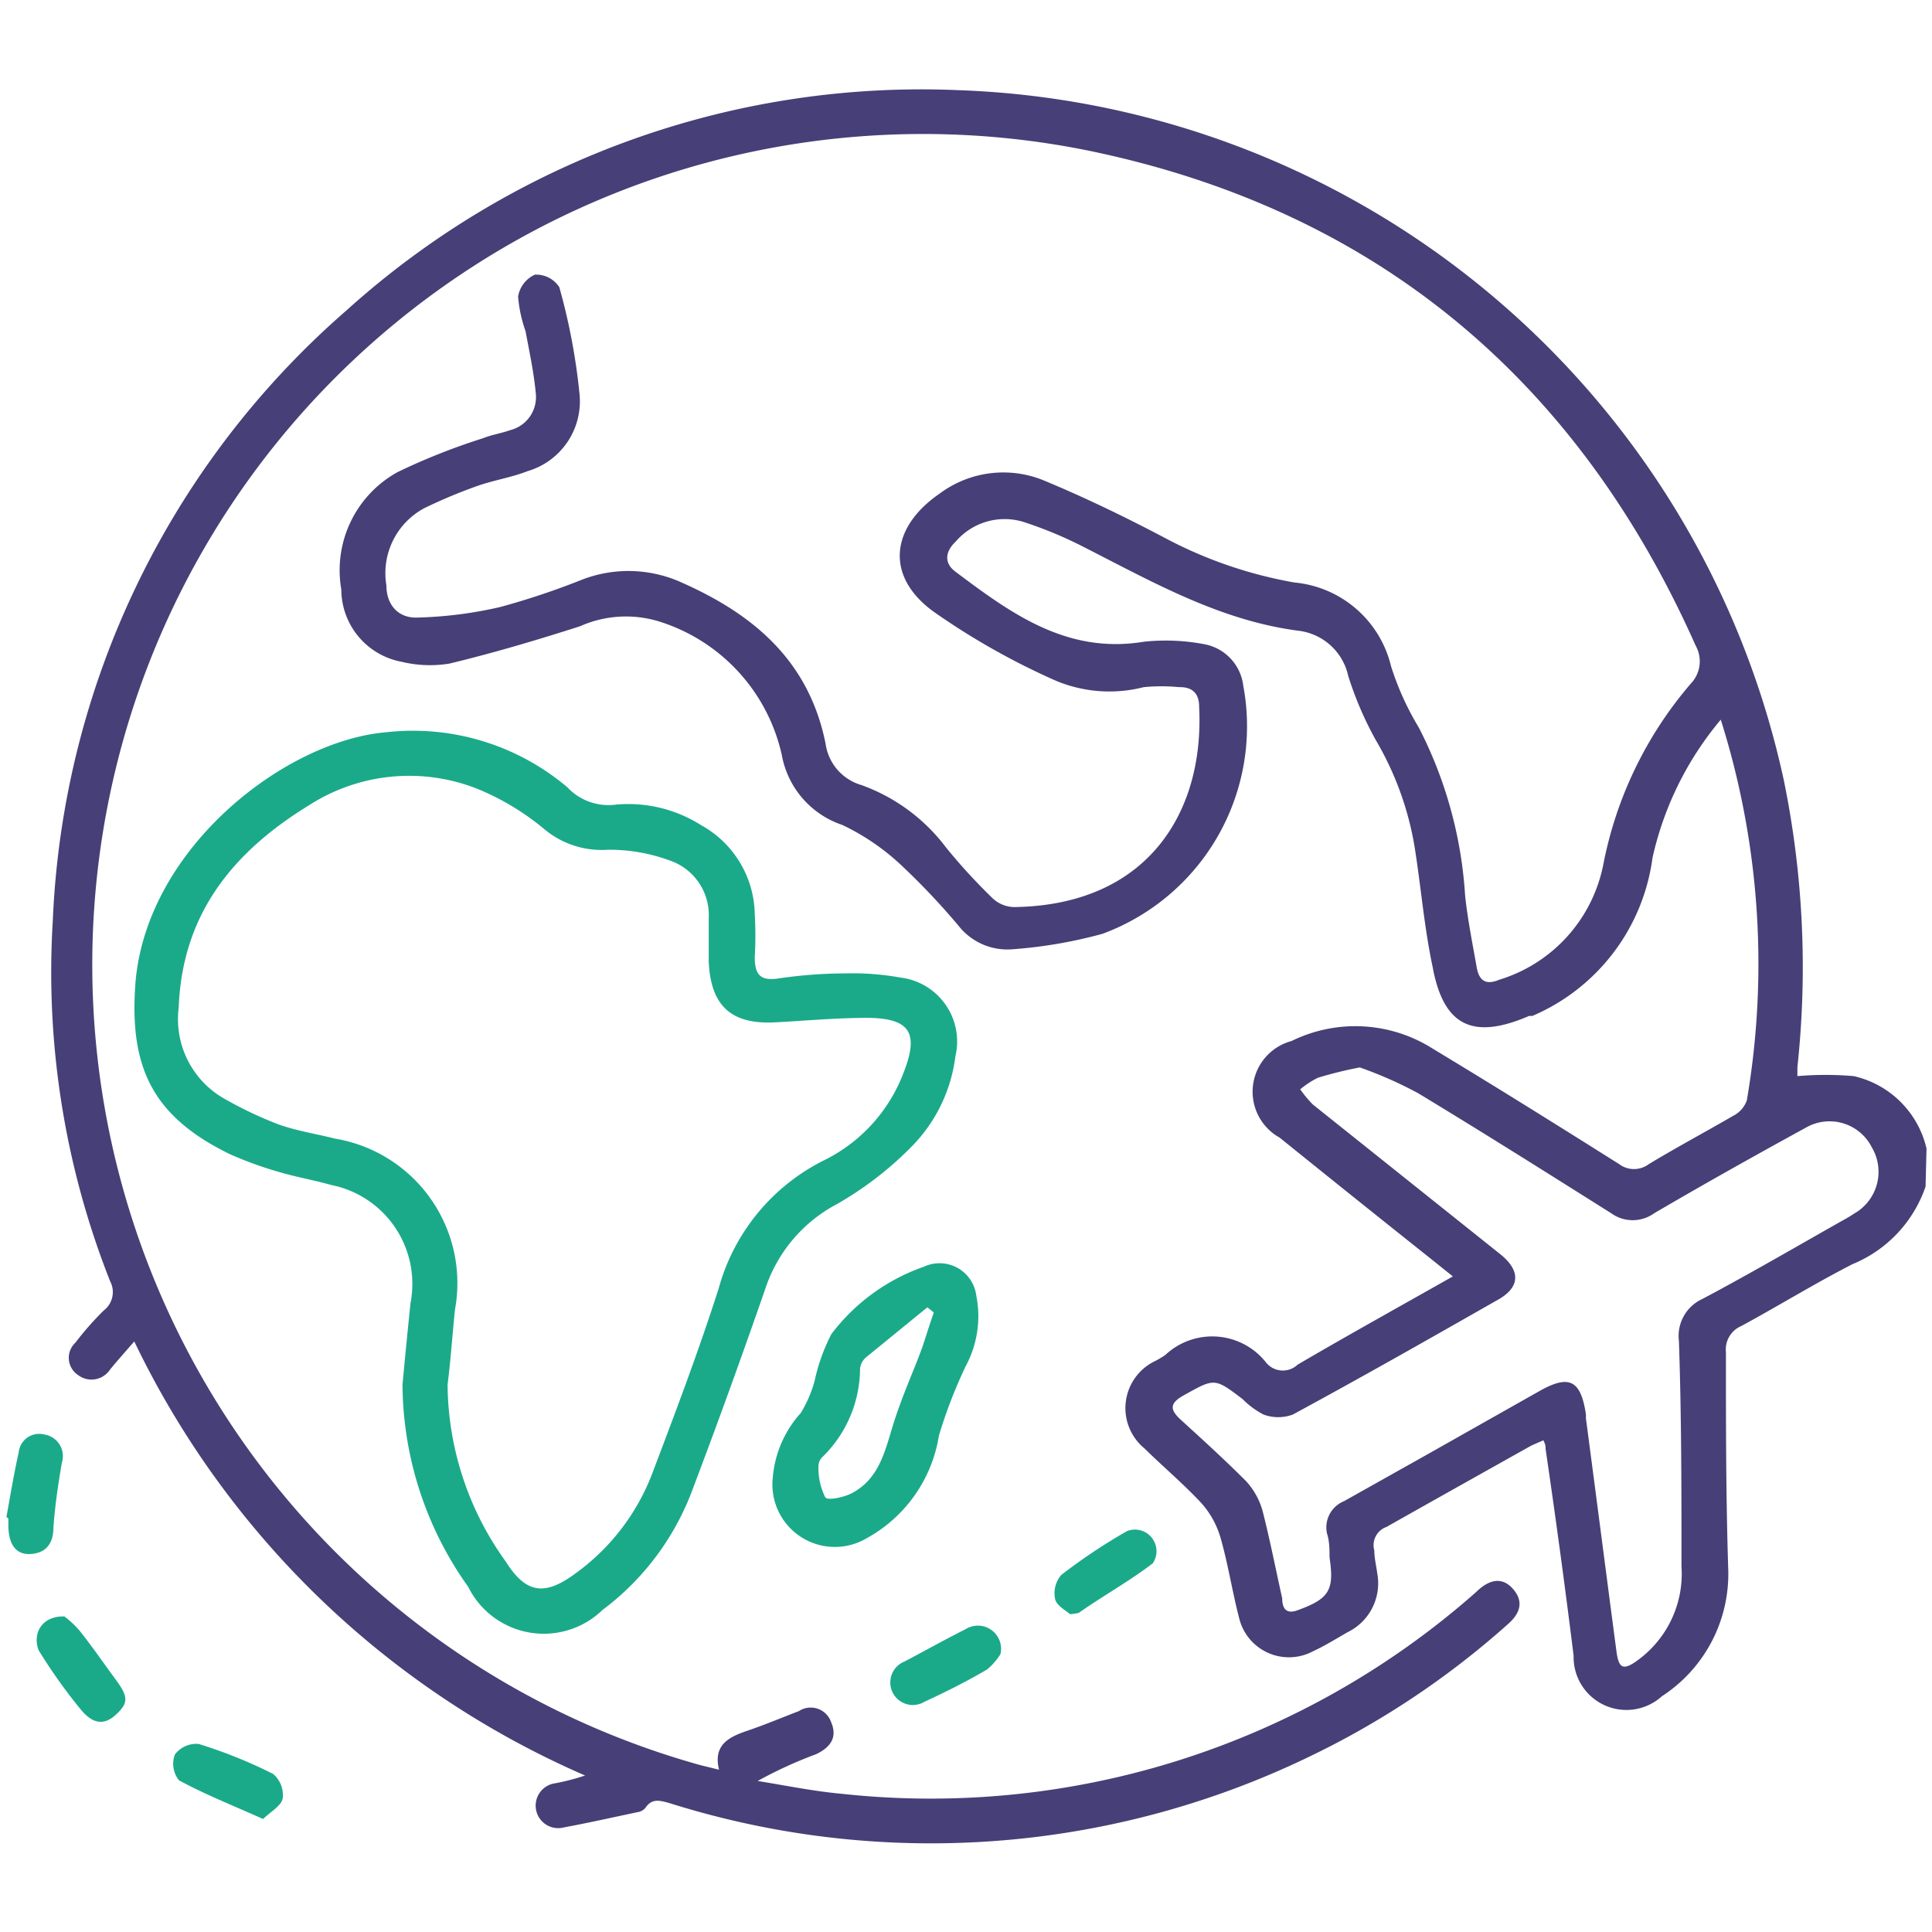<svg xmlns="http://www.w3.org/2000/svg" viewBox="0 0 60 60"><defs><style>.cls-1{fill:#473f77;}.cls-2{fill:#1aaa8a;}</style></defs><g id="Layer_2" data-name="Layer 2"><path class="cls-1" d="M59.8,36.85a4,4,0,0,1-2.27,2.41c-1.17.6-2.29,1.29-3.45,1.92a.79.79,0,0,0-.48.81c0,2.23,0,4.46.07,6.69a4.53,4.53,0,0,1-2.06,4,1.64,1.64,0,0,1-2.74-1.26Q48.47,48.2,48,45c0-.07,0-.14-.07-.27-.15.07-.29.12-.42.19-1.48.83-3,1.68-4.45,2.5a.6.6,0,0,0-.38.73c0,.23.06.47.09.7a1.69,1.69,0,0,1-.92,1.84c-.35.2-.7.42-1.07.59a1.59,1.59,0,0,1-2.29-1c-.22-.84-.35-1.71-.59-2.54a2.77,2.77,0,0,0-.6-1.07c-.55-.59-1.18-1.12-1.76-1.69a1.62,1.62,0,0,1,.35-2.72,3,3,0,0,0,.3-.18,2.13,2.13,0,0,1,3.11.21.67.67,0,0,0,1,.09c1.57-.92,3.16-1.8,4.82-2.74l-.8-.64q-2.3-1.83-4.58-3.67a1.63,1.63,0,0,1,.37-3,4.49,4.49,0,0,1,4.39.24c1.94,1.17,3.86,2.37,5.78,3.58a.77.77,0,0,0,.93,0c.86-.52,1.76-1,2.62-1.5a.85.85,0,0,0,.42-.48,25.17,25.17,0,0,0-.81-11.82,10.06,10.06,0,0,0-2.12,4.29,6.23,6.23,0,0,1-3.73,4.91l-.1,0c-1.74.75-2.66.33-3-1.53-.26-1.22-.36-2.48-.56-3.73a9.64,9.64,0,0,0-1.2-3.3,10.67,10.67,0,0,1-.86-2,1.8,1.8,0,0,0-1.53-1.4c-2.42-.31-4.5-1.49-6.62-2.57a12.78,12.78,0,0,0-1.87-.79,2,2,0,0,0-2.17.59c-.33.31-.37.67,0,.94,1.73,1.3,3.46,2.56,5.84,2.17a6.39,6.39,0,0,1,1.9.08,1.49,1.49,0,0,1,1.19,1.28A6.87,6.87,0,0,1,34.24,29a14.54,14.54,0,0,1-2.79.48,1.93,1.93,0,0,1-1.69-.74A22,22,0,0,0,28,26.88a7.16,7.16,0,0,0-1.84-1.26,2.82,2.82,0,0,1-1.88-2.17,5.62,5.62,0,0,0-3.78-4.14,3.51,3.51,0,0,0-2.49.14c-1.34.43-2.69.83-4.06,1.16a3.77,3.77,0,0,1-1.49-.06,2.29,2.29,0,0,1-1.86-2.24,3.48,3.48,0,0,1,1.75-3.65A19.89,19.89,0,0,1,15,13.61c.27-.11.56-.15.84-.25a1.06,1.06,0,0,0,.8-1.14c-.06-.65-.2-1.3-.32-1.94a4.19,4.19,0,0,1-.23-1.07.91.91,0,0,1,.52-.68.85.85,0,0,1,.76.39A19.29,19.29,0,0,1,18,12.26a2.26,2.26,0,0,1-1.61,2.37c-.51.2-1.05.28-1.56.46a15.94,15.94,0,0,0-1.65.69A2.29,2.29,0,0,0,12,18.18c0,.58.34,1,.92,1a12.78,12.78,0,0,0,2.62-.33A23.53,23.53,0,0,0,18.08,18a4,4,0,0,1,3.11.1c2.25,1,3.94,2.45,4.45,5a1.56,1.56,0,0,0,1.11,1.28,5.7,5.7,0,0,1,2.63,1.94,18.1,18.1,0,0,0,1.45,1.58,1,1,0,0,0,.67.27c4.13-.06,5.91-2.93,5.74-6.23,0-.4-.21-.61-.62-.6a5.76,5.76,0,0,0-1.1,0,4.3,4.3,0,0,1-2.73-.2A22.19,22.19,0,0,1,29,19c-1.51-1.09-1.36-2.61.18-3.67a3.31,3.31,0,0,1,3.26-.4c1.25.52,2.47,1.11,3.67,1.74a13.53,13.53,0,0,0,4.09,1.42,3.41,3.41,0,0,1,3,2.6,8.74,8.74,0,0,0,.86,1.9,13.17,13.17,0,0,1,1.44,5.22c.08.75.23,1.49.36,2.23.07.39.26.57.69.39a4.69,4.69,0,0,0,3.24-3.57,12.15,12.15,0,0,1,2.72-5.63,1,1,0,0,0,.15-1.18C49,11.82,42.77,6.56,33.91,4.7A25.8,25.8,0,0,0,21.76,54.82l.57.14c-.18-.74.26-1,.85-1.2s1.08-.41,1.63-.62a.67.67,0,0,1,1,.34c.2.46,0,.78-.47,1a13.23,13.23,0,0,0-1.81.83c.87.14,1.74.32,2.63.4a25.57,25.57,0,0,0,19.64-6.23l.13-.12c.36-.31.74-.39,1.07,0s.2.75-.16,1.07a26.39,26.39,0,0,1-6.21,4.14A27,27,0,0,1,20.8,56c-.29-.08-.55-.17-.76.15a.4.4,0,0,1-.25.13c-.76.16-1.51.33-2.27.47a.7.7,0,1,1-.27-1.37,7,7,0,0,0,.92-.24,27.82,27.82,0,0,1-14-13.48c-.28.32-.52.59-.75.87a.69.69,0,0,1-1,.17.64.64,0,0,1-.08-1,9.39,9.39,0,0,1,.88-1,.72.72,0,0,0,.2-.91A26.09,26.09,0,0,1,1.64,28.59,26.58,26.58,0,0,1,10.76,9.64a26.65,26.65,0,0,1,19-6.84A27.2,27.2,0,0,1,55.4,24.24a28.91,28.91,0,0,1,.42,8.9c0,.11,0,.22,0,.28a10.15,10.15,0,0,1,1.75,0,3,3,0,0,1,2.26,2.25Zm-17.57-3.7a12.36,12.36,0,0,0-1.3.32,2.74,2.74,0,0,0-.55.36,3.6,3.6,0,0,0,.39.47l5.81,4.64c.63.5.64,1,0,1.39-2.14,1.22-4.27,2.43-6.43,3.6a1.31,1.31,0,0,1-.91,0,2.6,2.6,0,0,1-.65-.48c-.88-.67-.87-.65-1.84-.11-.46.26-.4.46-.06.77.67.61,1.35,1.23,2,1.88a2.26,2.26,0,0,1,.52.93c.23.9.41,1.82.61,2.72,0,.26.09.51.47.37,1-.36,1.15-.63,1-1.64,0-.25,0-.5-.08-.75a.88.88,0,0,1,.53-1l2.53-1.42,3.54-2c.92-.52,1.28-.34,1.44.71a.5.5,0,0,1,0,.12c.32,2.42.63,4.83.95,7.25.07.54.21.61.66.28a3.32,3.32,0,0,0,1.36-2.92c0-2.35,0-4.69-.08-7a1.26,1.26,0,0,1,.73-1.3c1.47-.78,2.91-1.62,4.36-2.44a4.05,4.05,0,0,0,.35-.21,1.49,1.49,0,0,0,.55-2.06A1.47,1.47,0,0,0,56.12,35c-1.59.87-3.18,1.76-4.75,2.68a1.14,1.14,0,0,1-1.33,0c-2-1.26-4-2.52-6-3.73A12.65,12.65,0,0,0,42.23,33.15Z"></path><path class="cls-2" d="M12.5,43c.08-.85.16-1.69.25-2.54a3.13,3.13,0,0,0-2.47-3.66c-.52-.15-1.06-.24-1.57-.39a11.86,11.86,0,0,1-1.58-.57C4.72,34.66,4,33.13,4.21,30.48,4.58,26.31,8.87,23,12,22.74a7.42,7.42,0,0,1,5.62,1.71,1.75,1.75,0,0,0,1.49.54,4.22,4.22,0,0,1,2.67.64,3.22,3.22,0,0,1,1.66,2.76,11.8,11.8,0,0,1,0,1.33c0,.51.14.75.71.67a14.6,14.6,0,0,1,2.09-.16,8.41,8.41,0,0,1,1.73.13,2,2,0,0,1,1.7,2.45,4.84,4.84,0,0,1-1.38,2.82A10.69,10.69,0,0,1,26,37.39a4.61,4.61,0,0,0-2.19,2.51q-1.11,3.21-2.31,6.38A8.25,8.25,0,0,1,18.71,50a2.62,2.62,0,0,1-4.17-.72A10.91,10.91,0,0,1,12.5,43Zm1.4,0a9.5,9.5,0,0,0,1.81,5.5c.63,1,1.21,1.06,2.14.38a6.83,6.83,0,0,0,2.41-3.13c.72-1.9,1.44-3.8,2.06-5.74a6.31,6.31,0,0,1,3.32-4,5,5,0,0,0,2.43-2.72c.47-1.21.19-1.66-1.1-1.68-1,0-1.94.09-2.9.14-1.36.07-2-.51-2.06-1.89,0-.45,0-.89,0-1.34a1.79,1.79,0,0,0-1.22-1.8,5.41,5.41,0,0,0-1.91-.33,2.78,2.78,0,0,1-2-.66,8,8,0,0,0-2-1.21A5.75,5.75,0,0,0,9.61,25c-2.37,1.45-3.95,3.38-4.06,6.29A2.84,2.84,0,0,0,6.93,34.1a12.31,12.31,0,0,0,1.72.82c.56.2,1.16.29,1.75.44a4.55,4.55,0,0,1,3.73,5.31C14.05,41.44,14,42.21,13.9,43Z"></path><path class="cls-2" d="M24,45.88a3.41,3.41,0,0,1,.87-2,3.86,3.86,0,0,0,.43-1,5.78,5.78,0,0,1,.52-1.45,6.13,6.13,0,0,1,2.87-2.09,1.15,1.15,0,0,1,1.63.9,3.27,3.27,0,0,1-.33,2.19,15.15,15.15,0,0,0-.83,2.15,4.43,4.43,0,0,1-2.26,3.2A1.94,1.94,0,0,1,24,45.88ZM29,40.76l-.2-.16-1.9,1.55a.54.54,0,0,0-.19.35,3.86,3.86,0,0,1-1.17,2.75.39.39,0,0,0-.12.25,2,2,0,0,0,.21,1c.07.11.57,0,.81-.12.91-.47,1.06-1.41,1.34-2.27s.58-1.5.86-2.26C28.77,41.46,28.88,41.1,29,40.76Z"></path><path class="cls-2" d="M.2,47.11c.12-.66.23-1.33.38-2a.64.64,0,0,1,.8-.56.68.68,0,0,1,.54.88c-.11.65-.21,1.3-.26,2,0,.47-.2.79-.69.83s-.7-.32-.71-.86v-.24Z"></path><path class="cls-2" d="M8.17,56.49c-.94-.42-1.8-.76-2.61-1.2a.82.82,0,0,1-.13-.8.83.83,0,0,1,.74-.33,14.87,14.87,0,0,1,2.31.93.86.86,0,0,1,.3.76C8.74,56.08,8.41,56.26,8.17,56.49Z"></path><path class="cls-2" d="M31.07,51.37a1.94,1.94,0,0,1-.42.48c-.63.37-1.29.7-1.94,1a.7.7,0,1,1-.62-1.25c.63-.33,1.25-.68,1.89-1A.72.72,0,0,1,31.07,51.37Z"></path><path class="cls-2" d="M33.23,50.13c-.12-.11-.41-.26-.46-.46a.87.87,0,0,1,.19-.76A17.69,17.69,0,0,1,35,47.55a.67.67,0,0,1,.8,1c-.73.56-1.53,1-2.3,1.54A1.79,1.79,0,0,1,33.23,50.13Z"></path><path class="cls-2" d="M2,50.2a3,3,0,0,1,.47.44c.39.49.74,1,1.13,1.53s.39.72,0,1.08-.74.27-1.1-.17a16.43,16.43,0,0,1-1.3-1.83C1,50.73,1.3,50.18,2,50.2Z"></path></g></svg>